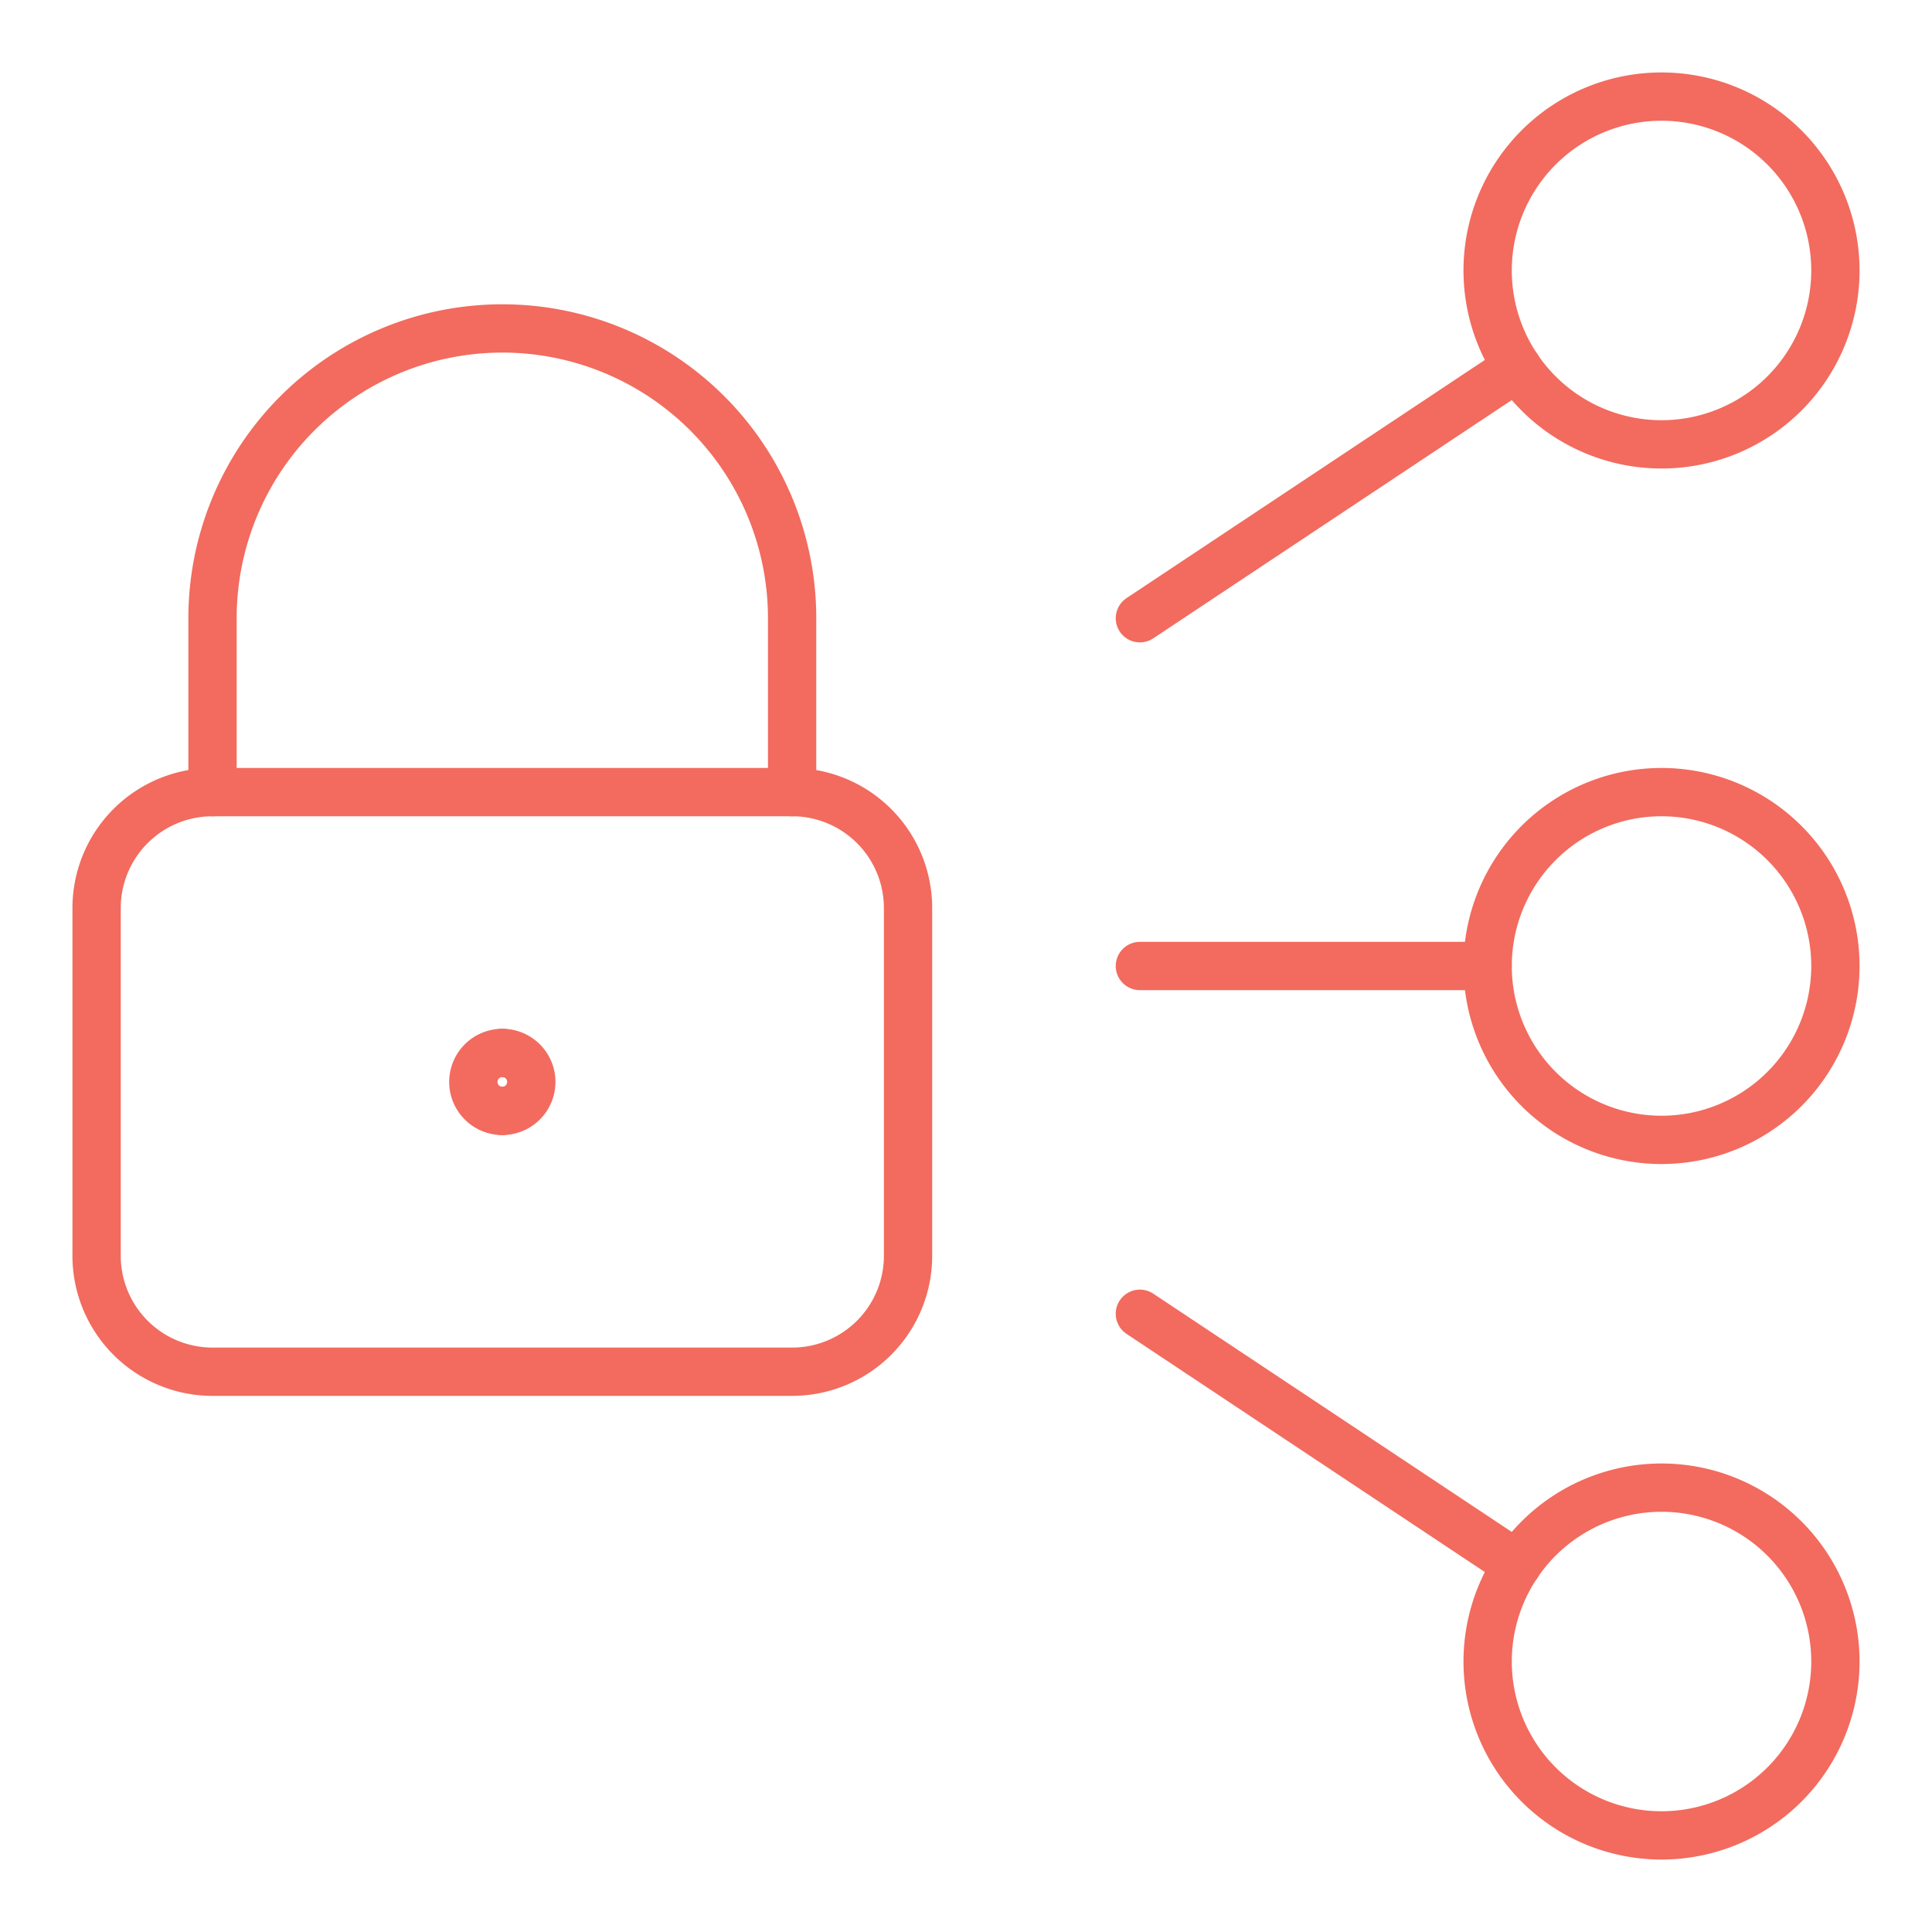 <svg xmlns="http://www.w3.org/2000/svg" xmlns:xlink="http://www.w3.org/1999/xlink" width="60" height="60" viewBox="0 0 60 60">
  <defs>
    <clipPath id="clip-icon_manage-risk">
      <rect width="60" height="60"/>
    </clipPath>
  </defs>
  <g id="icon_manage-risk" clip-path="url(#clip-icon_manage-risk)">
    <g id="Simple_Icons_streamlinehq-lock-network-interface-essential-48" transform="translate(-9.8 -9.8)">
      <path id="Path_12383" data-name="Path 12383" d="M61.4,23.6A5.4,5.4,0,1,0,56,18.2,5.4,5.4,0,0,0,61.4,23.6Z" fill="none" stroke="#f26b5e" stroke-linecap="round" stroke-linejoin="round" stroke-width="1.5"/>
      <path id="Path_12384" data-name="Path 12384" d="M61.4,45.2A5.4,5.4,0,1,0,56,39.8,5.4,5.4,0,0,0,61.4,45.2Z" fill="none" stroke="#f26b5e" stroke-linecap="round" stroke-linejoin="round" stroke-width="1.5"/>
      <path id="Path_12385" data-name="Path 12385" d="M45.2,39.8H56" fill="none" stroke="#f26b5e" stroke-linecap="round" stroke-linejoin="round" stroke-width="1.5"/>
      <path id="Path_12386" data-name="Path 12386" d="M45.2,29l11.72-7.79" fill="none" stroke="#f26b5e" stroke-linecap="round" stroke-linejoin="round" stroke-width="1.5"/>
      <path id="Path_12387" data-name="Path 12387" d="M61.4,66.8A5.4,5.4,0,1,0,56,61.4,5.4,5.4,0,0,0,61.4,66.8Z" fill="none" stroke="#f26b5e" stroke-linecap="round" stroke-linejoin="round" stroke-width="1.5"/>
      <path id="Path_12388" data-name="Path 12388" d="M45.2,50.6l11.72,7.79" fill="none" stroke="#f26b5e" stroke-linecap="round" stroke-linejoin="round" stroke-width="1.5"/>
      <path id="Path_12389" data-name="Path 12389" d="M34.4,34.4h-18A3.6,3.6,0,0,0,12.8,38V48.8a3.6,3.6,0,0,0,3.6,3.6h18A3.6,3.6,0,0,0,38,48.8V38A3.6,3.6,0,0,0,34.4,34.4Z" fill="none" stroke="#f26b5e" stroke-linecap="round" stroke-linejoin="round" stroke-width="1.5"/>
      <path id="Path_12390" data-name="Path 12390" d="M25.4,44.3a.9.9,0,0,1,0-1.8" fill="none" stroke="#f26b5e" stroke-linecap="round" stroke-linejoin="round" stroke-width="1.5"/>
      <path id="Path_12391" data-name="Path 12391" d="M25.4,44.3a.9.9,0,0,0,0-1.8" fill="none" stroke="#f26b5e" stroke-linecap="round" stroke-linejoin="round" stroke-width="1.5"/>
      <path id="Path_12392" data-name="Path 12392" d="M16.4,34.4V29a9,9,0,0,1,18,0v5.4" fill="none" stroke="#f26b5e" stroke-linecap="round" stroke-linejoin="round" stroke-width="1.5"/>
    </g>
  </g>
</svg>
